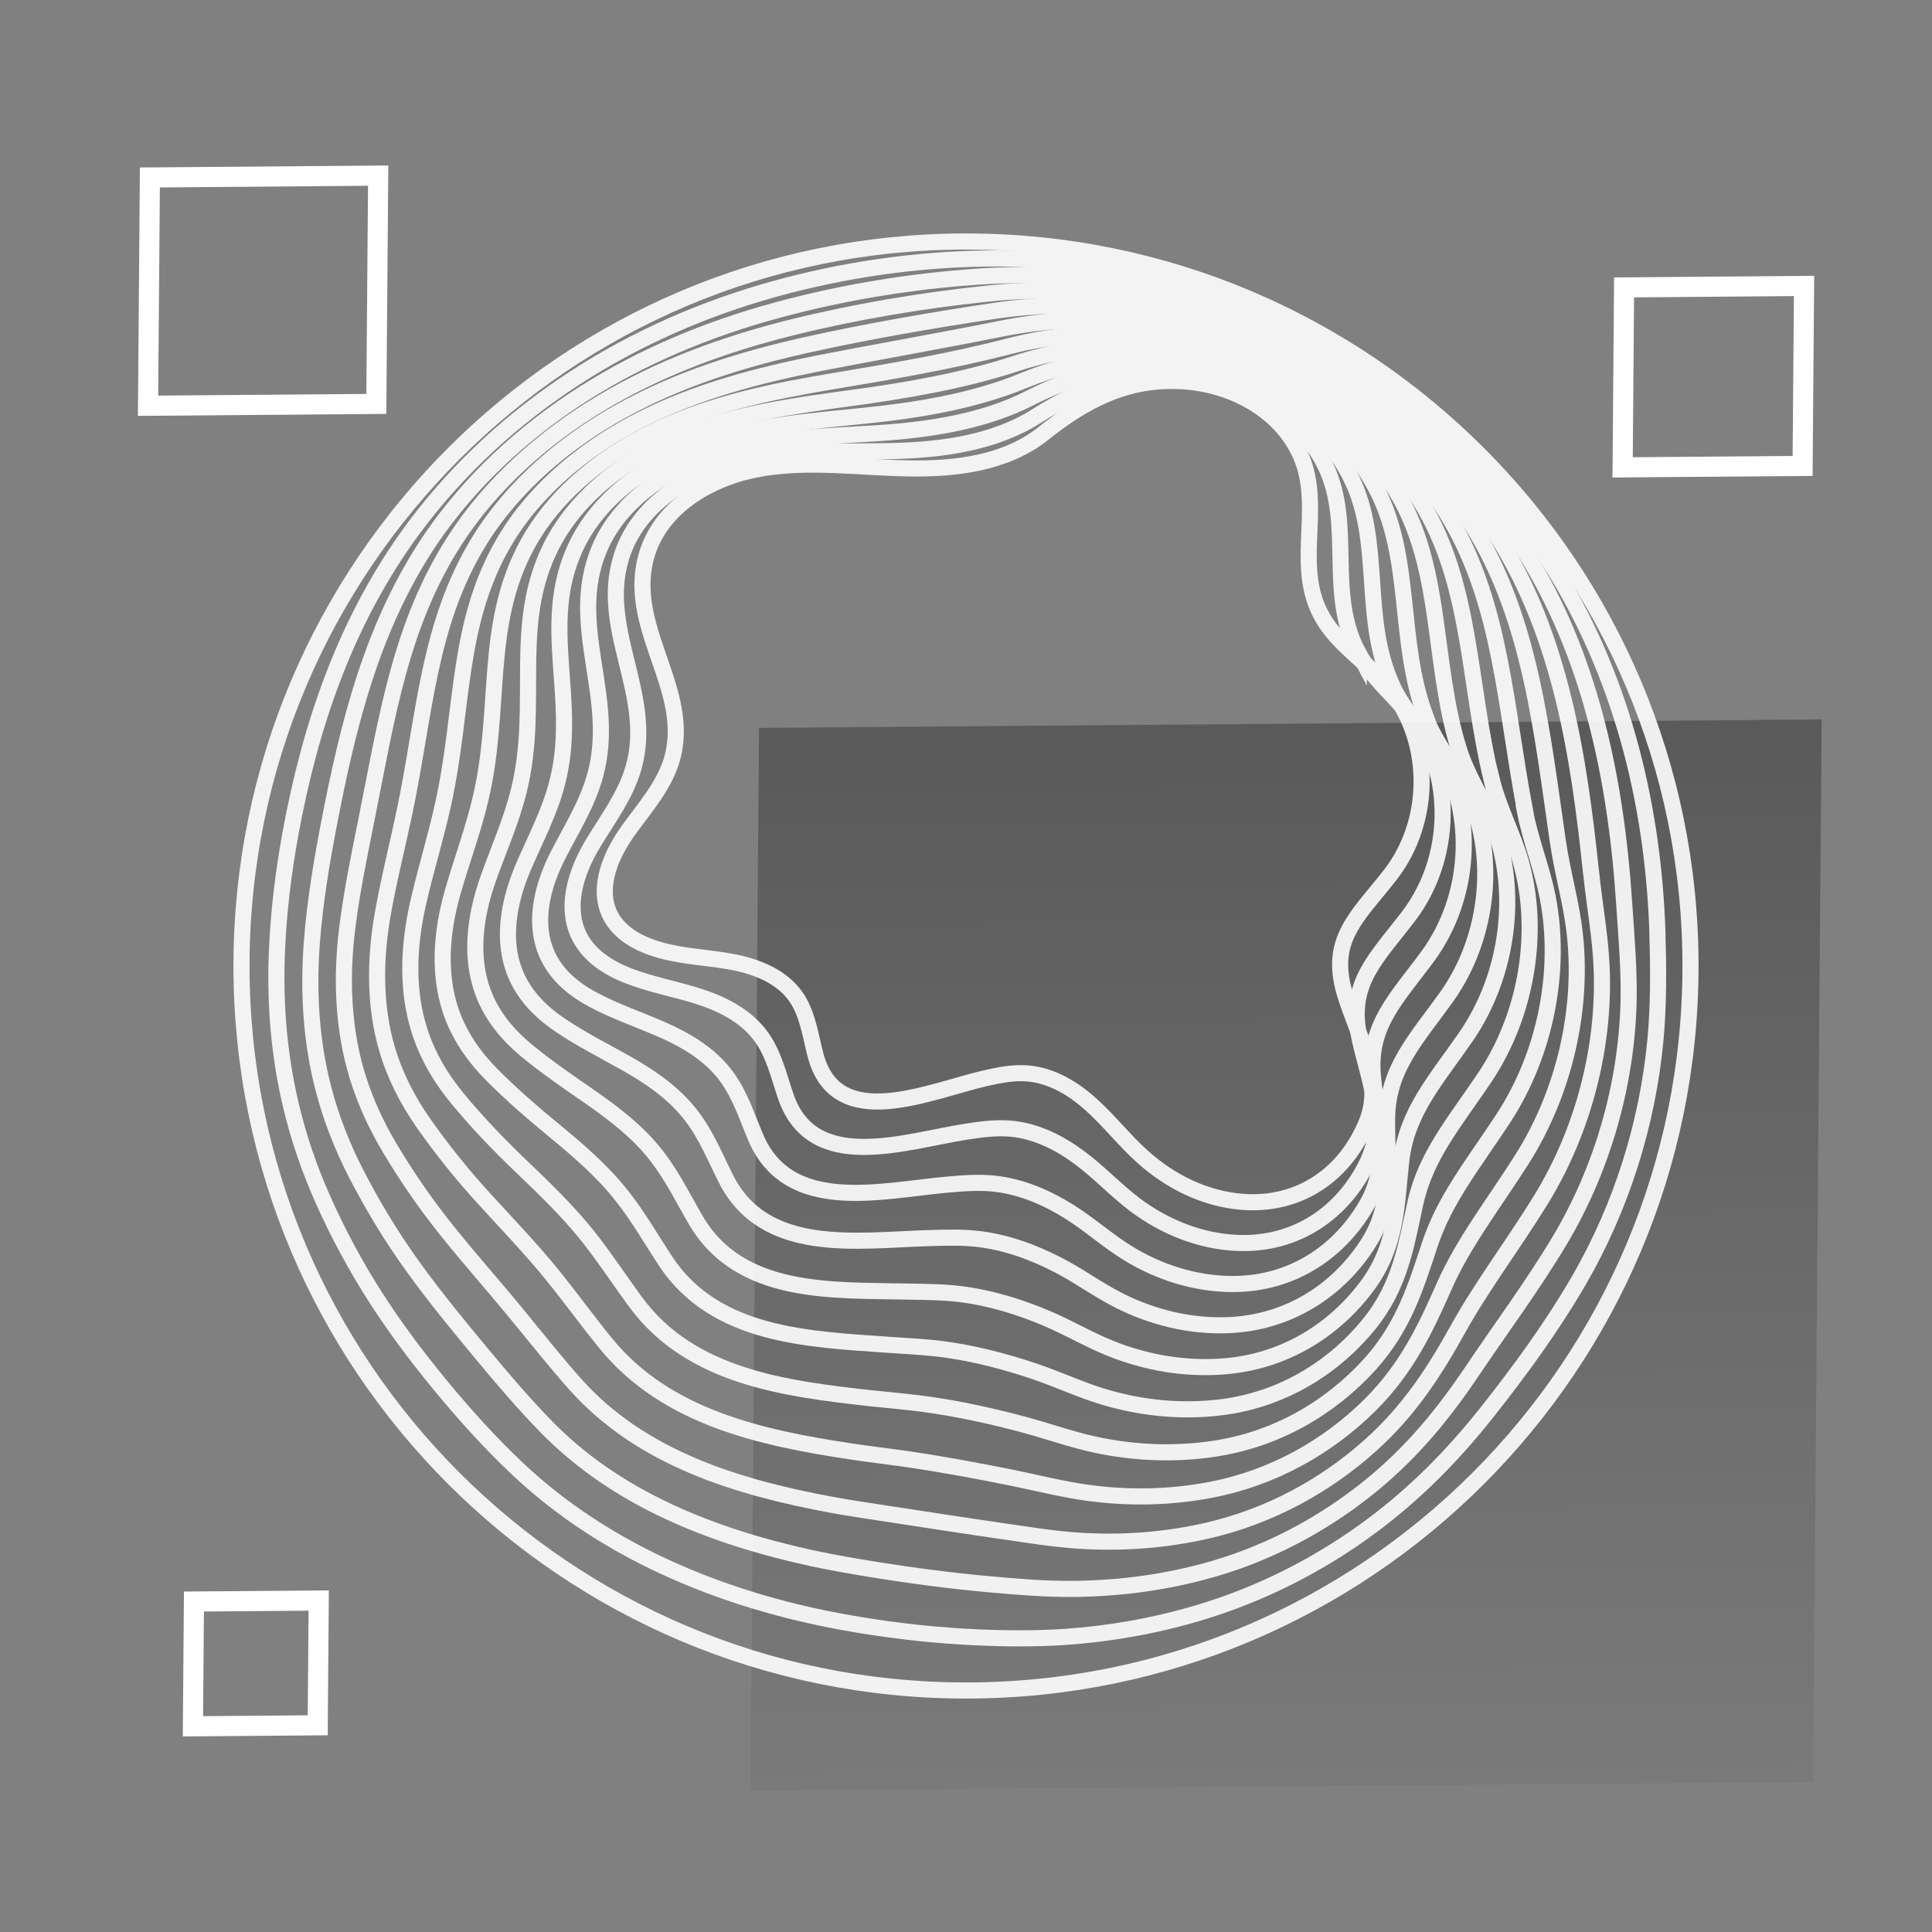 <?xml version="1.0" encoding="UTF-8"?> <svg xmlns="http://www.w3.org/2000/svg" width="480" height="480" viewBox="0 0 480 480" fill="none"><rect x="0" y="0" width="480" height="480" fill="#808080" stroke="none"/><rect width="264" height="264" transform="matrix(1 -0.008 -0.008 1 188.578 180.857)" fill="url(#paint0_linear_1234_11163)" fill-opacity="0.3" style="mix-blend-mode:soft-light"></rect><g opacity="0.9"><path d="M240 420C339.411 420 420 339.411 420 240C420 140.589 339.411 60 240 60C140.589 60 60 140.589 60 240C60 339.411 140.589 420 240 420Z" stroke="white" stroke-width="4" stroke-miterlimit="10"></path><path d="M411.777 232.251C412.054 241.135 412.081 249.714 411.306 258.21C409.34 279.243 402.832 299.834 392.364 317.961C385.441 329.889 377.494 340.71 369.269 351.089C361.017 361.494 351.85 370.849 340.857 379.041C328.007 388.589 313.414 396.089 297.601 400.766C286.884 403.948 275.807 405.913 264.592 406.688C257.447 407.159 250.22 407.131 242.854 406.799C232.94 406.356 223.109 405.304 213.472 403.699C207.906 402.786 202.423 401.679 197.05 400.351C171.324 393.958 147.204 382.611 128.235 364.594C122.309 358.948 116.743 352.915 111.426 346.577C105.084 339.05 99.103 331.218 93.814 323.081C88.552 314.972 83.983 306.504 80.05 297.62C76.755 290.175 74.097 282.398 72.213 274.345C69.389 262.389 68.281 249.797 68.78 236.9C69.167 226.799 70.386 216.891 72.158 207.149C77.087 180.138 85.727 155.314 100.986 133.699C111.537 118.81 124.967 105.969 140.032 95.756C154.986 85.6 171.574 77.933 189.324 72.675C205.967 67.777 223.718 64.843 241.801 64.29C271.377 63.376 299.263 70.406 323.909 83.413C348.804 96.587 370.044 116.015 385.164 139.76C402.195 166.522 410.752 198.349 411.804 232.196L411.777 232.251Z" stroke="white" stroke-width="4" stroke-miterlimit="10"></path><path d="M403.525 224.502C404.106 233.109 404.826 241.218 404.605 249.41C403.995 269.64 398.152 290.258 387.657 307.943C380.623 319.705 372.869 330.055 365.752 340.655C358.718 351.116 351.075 360.554 340.718 369.022C328.645 378.875 314.355 386.458 298.682 390.554C288.103 393.349 277.275 394.677 266.503 394.76C259.608 394.816 252.768 394.234 245.678 393.598C236.318 392.74 226.903 391.522 217.598 390.028C212.254 389.17 206.965 388.257 201.786 387.15C177.195 381.781 153.269 372.509 135.629 354.382C130.174 348.792 125.106 342.841 120.011 336.725C113.974 329.447 107.965 322.168 102.62 314.723C97.275 307.306 92.623 299.64 88.442 291.504C84.897 284.585 82.045 277.334 80.162 269.723C77.281 258.349 76.534 246.227 77.503 233.856C78.251 224.225 79.802 214.76 81.602 205.378C86.586 179.281 92.623 155.369 106.94 134.059C116.826 119.502 130.146 107.269 144.906 97.86C159.555 88.533 175.728 81.781 192.925 77.103C209.069 72.703 226.294 69.825 243.518 68.69C271.128 66.864 297.269 72.841 320.835 84.603C344.485 96.531 364.838 114.686 378.934 137.159C394.857 162.592 401.448 192.758 403.525 224.502Z" stroke="white" stroke-width="4" stroke-miterlimit="10"></path><path d="M395.301 216.725C396.16 225.055 397.628 232.694 397.932 240.581C398.708 259.981 393.502 280.627 382.951 297.897C375.806 309.492 368.246 319.373 362.237 330.194C356.421 340.655 350.302 350.258 340.609 358.976C329.311 369.16 315.354 376.771 299.818 380.314C289.378 382.694 278.8 383.441 268.471 382.804C261.852 382.417 255.372 381.31 248.56 380.341C239.754 379.068 230.782 377.657 221.809 376.301C216.658 375.498 211.591 374.778 206.606 373.865C183.151 369.52 159.446 362.325 143.08 344.087C138.123 338.552 133.498 332.684 128.652 326.79C122.892 319.76 116.883 313.007 111.455 306.255C106.055 299.557 101.265 292.666 96.862 285.277C93.04 278.884 90.049 272.159 88.111 264.991C85.231 254.197 84.788 242.574 86.255 230.701C87.391 221.54 89.246 212.546 91.074 203.496C96.114 178.312 99.465 155.286 112.951 134.308C122.117 120.055 135.354 108.432 149.809 99.852C164.182 91.328 179.911 85.544 196.554 81.393C212.228 77.491 228.898 74.668 245.265 72.952C270.88 70.24 295.36 75.055 317.791 85.655C340.249 96.282 359.661 113.192 372.732 134.419C387.548 158.524 392.2 187.029 395.274 216.67L395.301 216.725Z" stroke="white" stroke-width="4" stroke-miterlimit="10"></path><path d="M387.045 208.976C388.208 217.03 390.368 224.198 391.226 231.753C393.358 250.351 388.845 270.996 378.238 287.851C371.011 299.253 363.617 308.635 358.715 319.76C354.118 330.194 349.494 339.963 340.466 348.985C329.915 359.474 316.291 367.168 300.894 370.129C290.592 372.122 280.263 372.233 270.405 370.904C264.063 370.046 257.943 368.469 251.408 367.14C243.155 365.48 234.598 363.875 225.986 362.602C221.057 361.882 216.183 361.329 211.42 360.609C189.128 357.233 165.589 352.196 150.552 333.819C146.066 328.34 141.94 322.583 137.315 316.882C131.832 310.102 125.823 303.902 120.312 297.842C114.829 291.836 109.928 285.747 105.275 279.133C101.177 273.294 98.02 267.067 96.081 260.342C93.146 250.157 93.063 238.976 95.001 227.629C96.497 218.939 98.684 210.415 100.512 201.698C105.608 177.426 106.328 155.286 118.928 134.64C127.429 120.72 140.555 109.677 154.706 101.901C168.774 94.179 184.088 89.336 200.177 85.738C215.352 82.362 231.469 79.567 247.004 77.242C270.654 73.699 293.417 77.353 314.74 86.734C335.98 96.089 354.451 111.725 366.525 131.707C380.232 154.484 383.029 181.329 387.017 208.865L387.045 208.976Z" stroke="white" stroke-width="4" stroke-miterlimit="10"></path><path d="M378.791 201.199C380.287 208.976 383.111 215.674 384.524 222.924C387.985 240.692 384.219 261.393 373.53 277.805C366.191 289.041 358.936 297.869 355.198 309.299C351.764 319.705 348.718 329.668 340.354 338.939C330.579 349.733 317.287 357.509 302.001 359.889C291.838 361.467 281.73 360.969 272.342 358.976C266.25 357.675 260.518 355.6 254.259 353.912C246.588 351.864 238.419 350.037 230.167 348.902C225.459 348.238 220.779 347.878 216.21 347.38C195.053 345 171.708 342.122 158.001 323.607C154.013 318.183 150.33 312.509 145.982 307.03C140.776 300.526 134.767 294.825 129.201 289.483C123.662 284.17 118.594 278.884 113.748 273.017C109.345 267.703 106.05 262.002 104.111 255.72C101.121 246.116 101.397 235.434 103.834 224.585C105.69 216.365 108.21 208.312 110.065 199.926C115.244 176.568 113.305 155.341 125.019 135.028C132.856 121.439 145.844 110.978 159.69 104.031C173.481 97.14 188.351 93.238 203.859 90.166C218.536 87.316 234.099 84.603 248.831 81.642C270.487 77.297 291.533 79.76 311.776 87.924C331.798 96.006 349.354 110.369 360.404 129.105C372.976 150.526 374.001 175.766 378.847 201.172L378.791 201.199Z" stroke="white" stroke-width="4" stroke-miterlimit="10"></path><path d="M370.566 193.45C372.394 200.95 375.883 207.177 377.85 214.124C382.64 231.061 379.566 251.79 368.822 267.786C361.373 278.856 354.256 287.131 351.653 298.865C349.382 309.216 347.914 319.4 340.188 328.921C331.188 340.019 318.228 347.878 303.053 349.677C293.028 350.867 283.17 349.733 274.225 347.048C268.41 345.305 263.01 342.731 257.028 340.71C249.911 338.303 242.185 336.255 234.265 335.203C229.779 334.622 225.293 334.428 220.917 334.124C200.896 332.712 177.717 332.02 165.366 313.34C161.85 307.998 158.665 302.38 154.539 297.15C149.637 290.895 143.573 285.747 137.951 281.098C132.33 276.476 127.123 271.993 122.083 266.9C117.376 262.113 113.942 256.937 111.976 251.098C108.957 242.076 109.539 231.864 112.502 221.541C114.717 213.792 117.597 206.181 119.453 198.183C124.686 175.738 120.117 155.424 130.945 135.415C138.117 122.159 150.966 112.306 164.536 106.162C178.022 100.074 192.477 97.113 207.431 94.622C221.61 92.269 236.646 89.668 250.52 86.07C270.182 80.978 289.539 82.196 308.674 89.17C327.45 96.006 344.12 109.068 354.145 126.559C365.61 146.651 364.89 170.258 370.539 193.533L370.566 193.45Z" stroke="white" stroke-width="4" stroke-miterlimit="10"></path><path d="M362.319 185.701C364.506 192.924 368.632 198.681 371.152 205.295C377.3 221.43 374.891 242.159 364.119 257.712C356.559 268.616 349.525 276.338 348.14 288.404C346.977 298.672 347.143 309.078 340.082 318.902C331.857 330.332 319.229 338.247 304.192 339.465C294.306 340.268 284.697 338.496 276.195 335.12C270.629 332.934 265.617 329.889 259.912 327.482C253.349 324.714 246.039 322.417 238.479 321.504C234.186 320.978 229.922 320.978 225.74 320.895C206.882 320.452 183.814 321.974 172.848 303.1C169.774 297.841 167.088 292.306 163.211 287.269C158.586 281.264 152.522 276.67 146.817 272.685C141.14 268.755 135.74 265.102 130.506 260.729C125.466 256.495 121.922 251.79 119.955 246.393C116.882 237.98 117.795 228.238 121.257 218.413C123.832 211.135 127.045 203.994 128.928 196.328C134.217 174.797 127.045 155.397 136.959 135.692C143.466 122.768 156.205 113.496 169.442 108.183C182.651 102.897 196.663 100.904 211.063 98.939C224.743 97.113 239.226 94.622 252.269 90.36C269.937 84.548 287.577 84.52 305.632 90.249C323.189 95.812 338.946 107.601 347.974 123.875C358.331 142.638 355.949 164.585 362.319 185.729V185.701Z" stroke="white" stroke-width="4" stroke-miterlimit="10"></path><path d="M354.065 177.924C356.64 184.871 361.376 190.157 364.45 196.467C371.926 211.771 370.182 232.528 359.41 247.666C351.739 258.376 344.733 265.544 344.622 277.943C344.511 288.155 346.366 298.782 339.97 308.856C332.52 320.591 320.197 328.589 305.299 329.225C295.551 329.64 286.191 327.205 278.133 323.164C272.843 320.507 268.191 317.02 262.763 314.225C256.754 311.126 249.886 308.552 242.659 307.777C238.588 307.334 234.517 307.5 230.557 307.611C212.834 308.137 189.905 311.9 180.323 292.805C177.72 287.629 175.533 282.15 171.877 277.334C167.53 271.578 161.465 267.509 155.705 264.244C149.945 261.006 144.351 258.21 138.979 254.557C133.606 250.904 129.951 246.67 127.957 241.716C124.828 233.884 126.074 224.613 130.062 215.314C132.997 208.506 136.542 201.836 138.425 194.502C143.797 173.884 133.966 155.397 142.994 135.996C148.837 123.404 161.437 114.714 174.397 110.231C187.302 105.747 200.899 104.696 214.745 103.284C227.926 101.956 241.856 99.659 254.068 94.65C269.77 88.201 285.693 86.817 302.64 91.329C318.951 95.646 333.822 106.135 341.825 121.162C351.074 138.598 347.086 158.884 354.148 177.924H354.065Z" stroke="white" stroke-width="4" stroke-miterlimit="10"></path><path d="M345.81 170.175C348.801 176.817 354.09 181.66 357.746 187.638C366.552 202.14 365.527 222.896 354.7 237.62C346.918 248.164 339.912 254.806 341.103 267.481C342.044 277.666 345.589 288.459 339.829 298.837C333.127 310.876 321.164 318.985 306.377 319.013C296.767 319.013 287.657 315.968 280.041 311.236C275.029 308.136 270.709 304.206 265.586 300.996C260.103 297.564 253.678 294.742 246.783 294.05C242.933 293.662 239.057 293.994 235.29 294.326C218.73 295.793 195.857 301.799 187.715 282.509C185.555 277.417 183.866 271.992 180.46 267.398C176.389 261.891 170.324 258.376 164.481 255.802C158.638 253.256 152.878 251.319 147.34 248.358C141.607 245.313 137.841 241.522 135.875 237.011C132.69 229.788 134.241 220.959 138.783 212.186C142.05 205.849 145.955 199.649 147.866 192.647C153.293 172.943 140.86 155.369 148.946 136.273C154.124 124.04 166.613 115.932 179.241 112.251C191.841 108.598 204.995 108.487 218.315 107.601C230.998 106.771 244.429 104.723 255.755 98.939C269.546 91.909 283.669 89.142 299.509 92.408C314.573 95.507 328.558 104.668 335.537 118.45C343.65 134.529 338.167 153.127 345.81 170.12V170.175Z" stroke="white" stroke-width="4" stroke-miterlimit="10"></path><path d="M337.591 162.398C341.025 168.708 346.868 173.136 351.077 178.81C361.185 192.509 360.88 213.266 349.997 227.574C342.105 237.924 335.071 244.068 337.591 257.048C339.557 267.205 344.819 278.192 339.723 288.819C333.797 301.162 322.166 309.382 307.517 308.801C298.046 308.441 289.185 304.705 282.012 299.336C277.277 295.766 273.262 291.421 268.471 287.823C263.514 284.087 257.56 280.959 250.997 280.406C247.342 280.101 243.686 280.6 240.114 281.153C224.689 283.533 201.843 291.836 195.197 272.325C193.48 267.315 192.317 261.974 189.132 257.574C185.366 252.343 179.246 249.326 173.348 247.472C167.449 245.618 161.468 244.566 155.763 242.297C149.699 239.862 145.822 236.513 143.855 232.445C140.615 225.83 142.499 217.445 147.539 209.197C151.139 203.302 155.403 197.574 157.342 190.932C162.825 172.14 147.843 155.507 154.96 136.688C159.502 124.788 171.825 117.26 184.175 114.382C196.499 111.531 209.209 112.389 221.975 112.057C234.16 111.753 247.148 109.981 257.532 103.367C269.44 95.812 281.735 91.633 296.495 93.625C310.342 95.48 323.385 103.367 329.366 115.876C336.372 130.627 329.449 147.454 337.591 162.454V162.398Z" stroke="white" stroke-width="4" stroke-miterlimit="10"></path><path d="M151.797 227.74C153.791 231.365 157.751 234.326 164.176 236.098C170.046 237.73 176.194 237.869 182.176 239.031C188.157 240.194 194.25 242.657 197.739 247.638C200.646 251.817 201.311 257.103 202.585 262.029C207.708 281.762 230.582 271.162 244.871 267.869C248.25 267.094 251.683 266.43 255.117 266.679C261.32 267.122 266.803 270.526 271.262 274.594C275.72 278.634 279.403 283.395 283.89 287.408C290.619 293.468 299.231 297.841 308.563 298.588C323.102 299.751 334.4 291.476 339.551 278.801C343.982 267.896 337.003 256.743 334.04 246.614C330.163 233.385 337.253 227.74 345.256 217.555C356.194 203.662 355.779 182.906 344.342 170.009C339.579 164.668 333.237 160.599 329.333 154.649C320.72 141.559 329.056 126.587 323.157 113.164C318.2 101.9 306.043 95.369 293.443 94.705C279.763 93.985 269.379 99.603 259.271 107.657C249.856 115.157 237.283 116.596 225.57 116.374C213.385 116.153 201.09 114.354 189.071 116.402C177.053 118.45 164.84 125.396 160.963 136.965C154.733 155.479 172.345 171.199 166.806 189.077C164.84 195.387 160.243 200.618 156.283 206.07C150.69 213.764 148.502 221.706 151.797 227.74Z" stroke="white" stroke-width="4" stroke-miterlimit="10"></path></g><rect x="2.481" y="2.481" width="56.714" height="56.714" transform="matrix(1 -0.008 -0.008 1 34.777 41.628)" stroke="white" stroke-width="5"></rect><rect x="2.481" y="2.481" width="31" height="31" transform="matrix(1 -0.008 -0.008 1 45.722 395.434)" stroke="white" stroke-width="5"></rect><rect x="2.481" y="2.481" width="44.714" height="44.714" transform="matrix(1 -0.008 -0.008 1 401.034 68.941)" stroke="white" stroke-width="5"></rect><defs><linearGradient id="paint0_linear_1234_11163" x1="132" y1="0" x2="132" y2="264" gradientUnits="userSpaceOnUse"><stop></stop><stop offset="1" stop-opacity="0.15"></stop></linearGradient></defs></svg> 